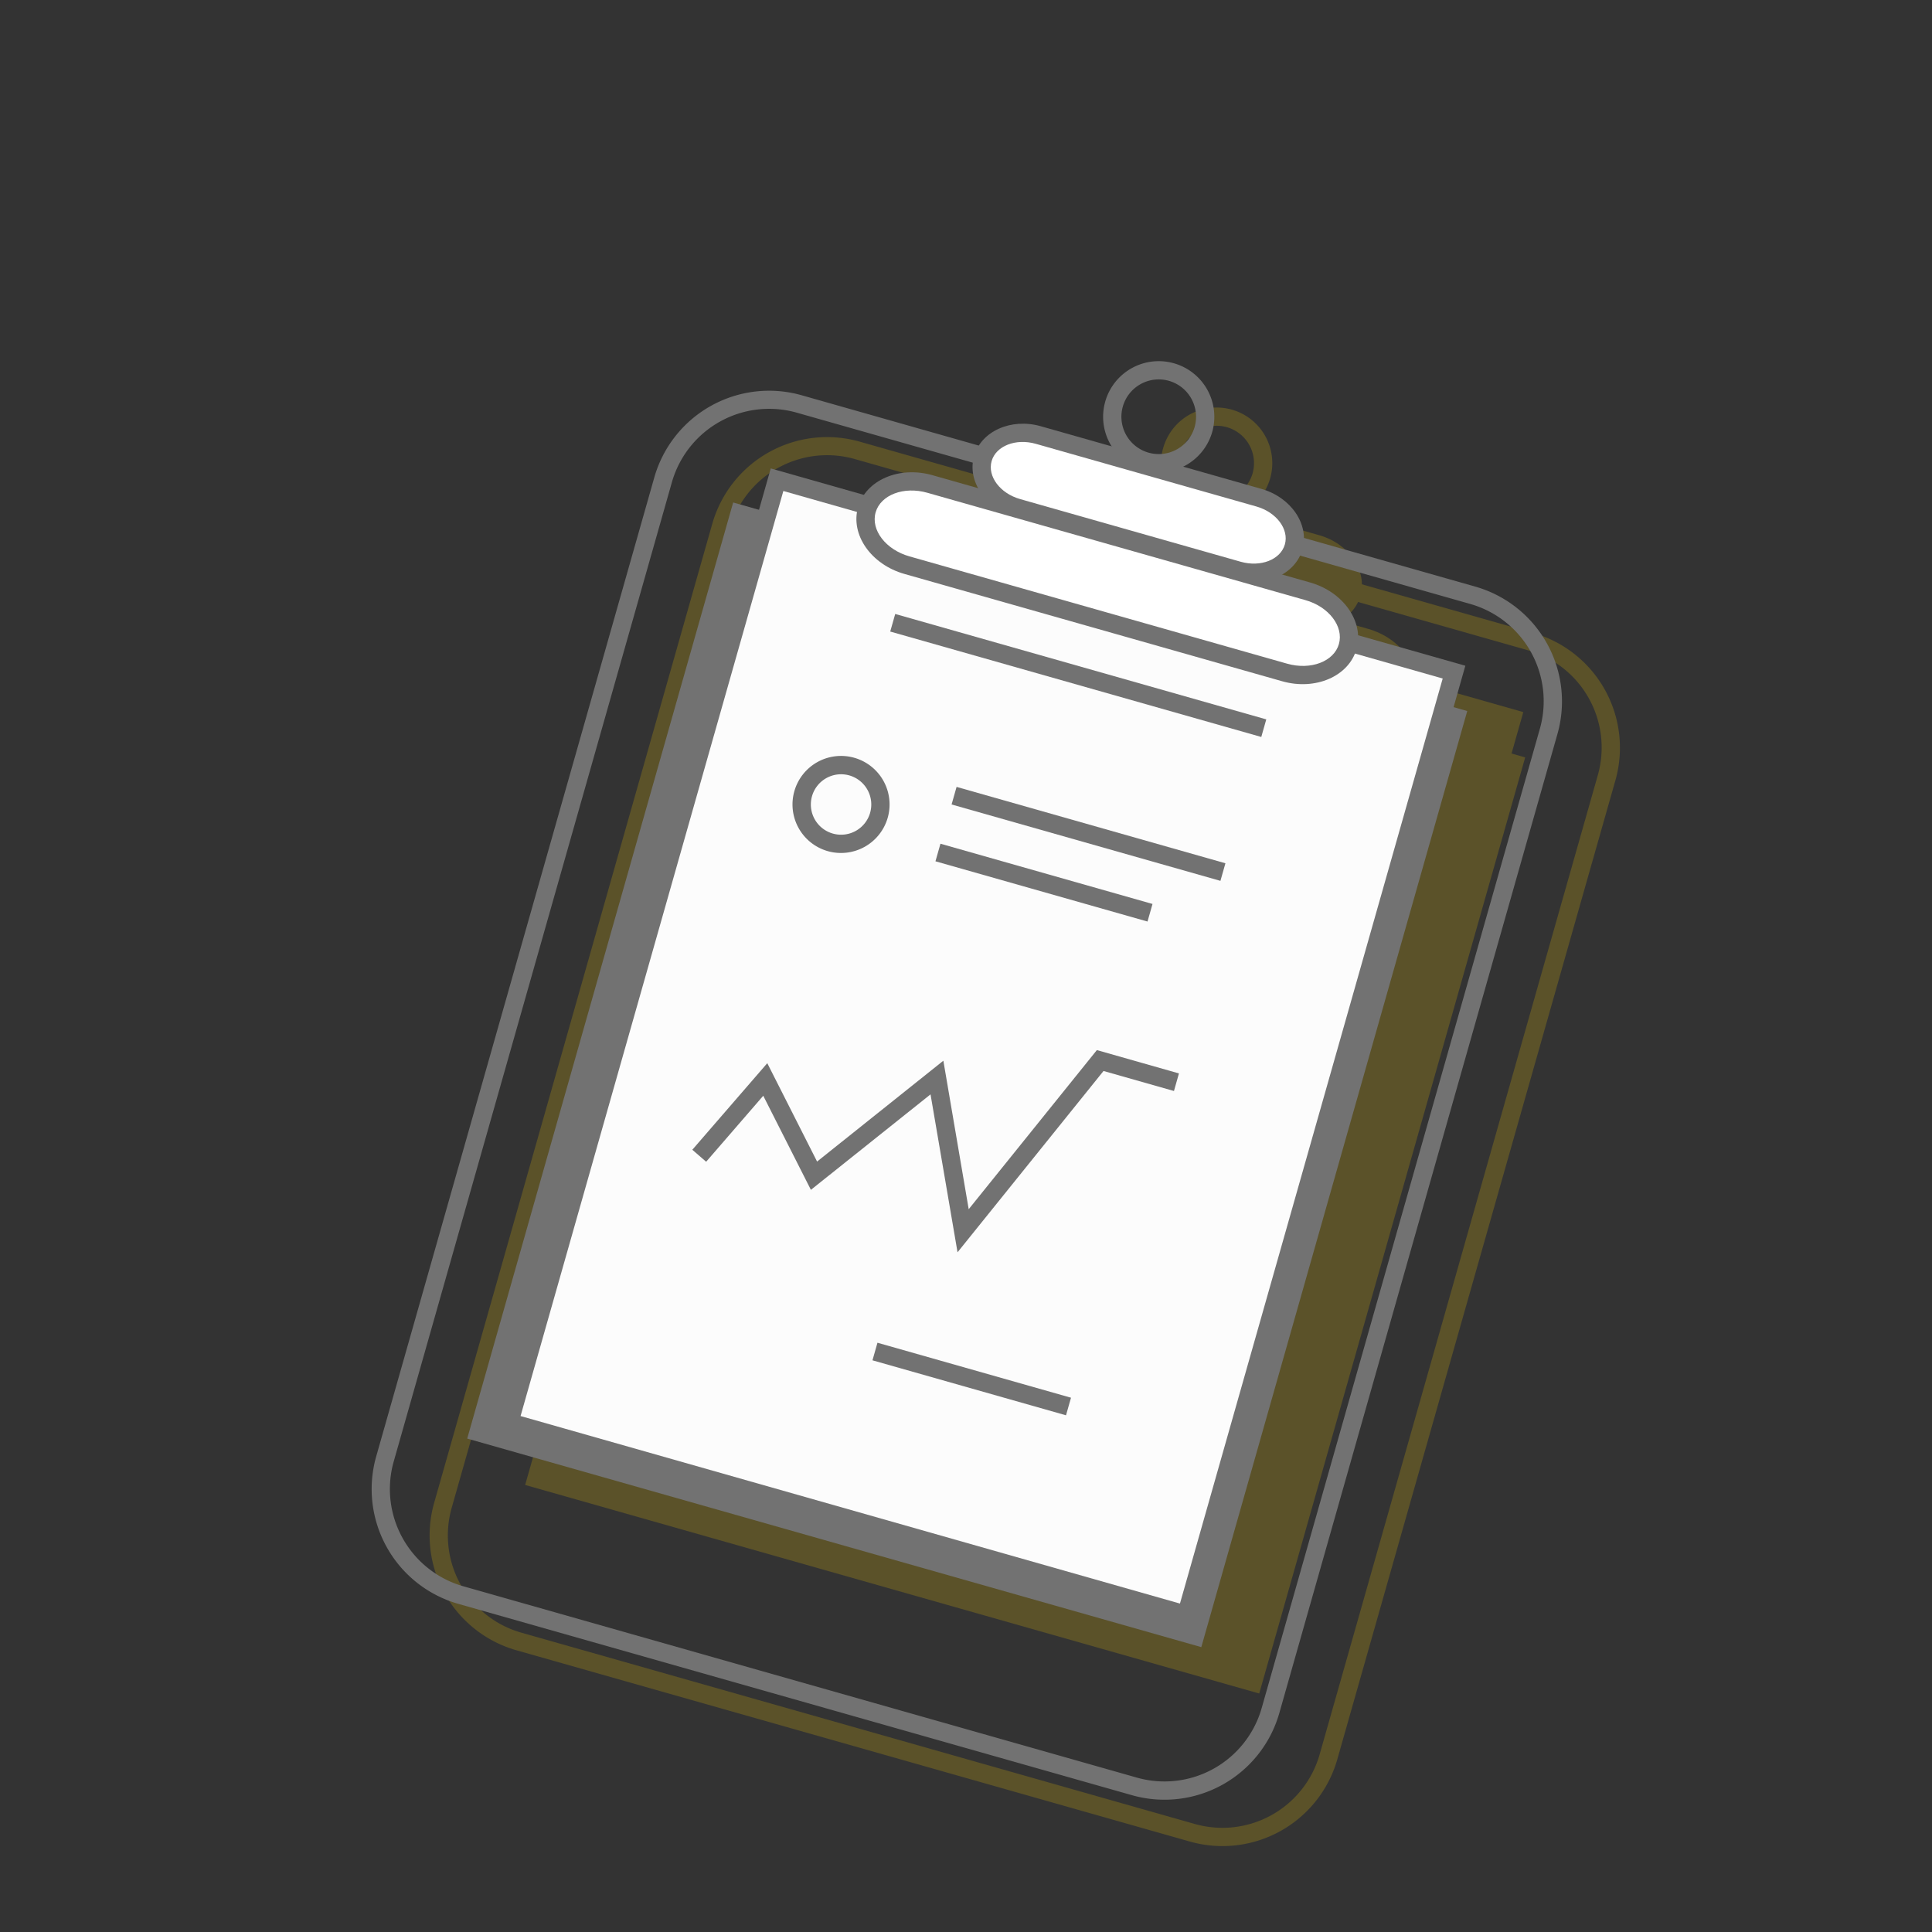 <svg xmlns="http://www.w3.org/2000/svg" viewBox="0 0 500 500"><rect x="0" y="0" width="500" height="500" fill="#333333" stroke="none"/><defs><style>.cls-1{isolation:isolate;}.cls-2{opacity:0.2;mix-blend-mode:multiply;}.cls-3{fill:#f9cf00;}.cls-4{fill:#727272;}.cls-5{fill:#fcfcfc;}.cls-6{fill:#fff;}</style></defs><title>Ic_requerimiento</title><g class="cls-1"><g id="Layer_45_copy" data-name="Layer 45 copy"><g class="cls-2"><path class="cls-3" d="M308,476.61,133.59,427.07A30.89,30.89,0,0,1,112.34,389l72-253.46a30.89,30.89,0,0,1,38.12-21.25l174.36,49.53a30.89,30.89,0,0,1,21.25,38.12l-72,253.46A30.9,30.9,0,0,1,308,476.61ZM221.17,118.79a26.17,26.17,0,0,0-32.28,18l-72,253.46a26.16,26.16,0,0,0,18,32.27l174.35,49.53a26.16,26.16,0,0,0,32.28-18l72-253.46a26.17,26.17,0,0,0-18-32.28Z"/><rect class="cls-3" x="139.39" y="191.4" width="251.85" height="197.5" transform="translate(-86.3 466.08) rotate(-74.14)"/><rect class="cls-3" x="142.25" y="191.94" width="253.6" height="182.14" transform="translate(-76.71 464.48) rotate(-74.14)"/><path class="cls-3" d="M323.63,432.8,143.87,381.73l70.6-248.5,179.76,51.06ZM149.72,378.47,320.37,427l68-239.4L217.73,139.07Z"/><path class="cls-3" d="M239.34,144h0c-1.65,5.81,3,12.2,10.35,14.3L347.48,186c7.36,2.09,14.67-.92,16.32-6.72h0c1.64-5.8-3-12.2-10.35-14.29l-97.79-27.78C248.3,135.16,241,138.16,239.34,144Z"/><path class="cls-3" d="M346.83,188.31l-97.78-27.78c-8.61-2.44-14-10.16-12-17.21s10.63-10.79,19.24-8.35l97.78,27.78c8.61,2.45,14,10.17,12,17.22S355.44,190.76,346.83,188.31ZM255,139.53c-6.09-1.74-12.1.54-13.39,5.08s2.62,9.64,8.72,11.37l97.78,27.78c6.1,1.73,12.11-.55,13.4-5.09S358.9,169,352.8,167.3Z"/><path class="cls-3" d="M283.71,124.58,340.8,140.8c6.45,1.83,10.47,7.54,9,12.74h0c-1.48,5.21-7.91,7.94-14.36,6.11l-57.09-16.21c-6.44-1.84-10.47-7.54-9-12.75h0C270.83,125.49,277.26,122.75,283.71,124.58Z"/><path class="cls-3" d="M334.79,161.93l-57.08-16.22c-7.7-2.18-12.46-9.21-10.63-15.66s9.58-9.93,17.28-7.74l57.08,16.21c7.7,2.19,12.47,9.22,10.63,15.67S342.49,164.12,334.79,161.93Zm-51.73-35.07c-5.18-1.47-10.31.54-11.43,4.48s2.19,8.35,7.37,9.82l57.09,16.22c5.18,1.47,10.31-.54,11.43-4.48s-2.19-8.35-7.37-9.82Z"/><path class="cls-3" d="M310.94,133.7a14.39,14.39,0,1,1,17.78-9.91A14.41,14.41,0,0,1,310.94,133.7Zm6.58-23.14a9.66,9.66,0,1,0,6.65,11.94A9.68,9.68,0,0,0,317.52,110.56Z"/><rect class="cls-3" x="291.68" y="136.89" width="4.73" height="99.83" transform="translate(34 418.61) rotate(-74.14)"/><path class="cls-3" d="M229.24,232.28a12.56,12.56,0,1,1,15.5-8.65A12.58,12.58,0,0,1,229.24,232.28Zm5.57-19.6a7.82,7.82,0,1,0,5.38,9.66A7.83,7.83,0,0,0,234.81,212.68Z"/><rect class="cls-3" x="294.33" y="191.64" width="4.73" height="72.33" transform="translate(-3.51 450.95) rotate(-74.14)"/><rect class="cls-3" x="282.8" y="211.89" width="4.73" height="57.05" transform="translate(-24.02 449.03) rotate(-74.14)"/><rect class="cls-3" x="264.11" y="342.84" width="4.73" height="52.07" transform="translate(-161.17 524.41) rotate(-74.14)"/><polygon class="cls-3" points="262.81 336.09 255.82 295.22 224.86 319.93 212.53 295.58 197.75 312.66 194.17 309.56 213.57 287.15 226.46 312.61 259.14 286.51 265.7 324.94 298.87 283.76 320.11 289.8 318.82 294.35 300.59 289.17 262.81 336.09"/></g><path class="cls-4" d="M293,464.61,118.59,415.07A30.89,30.89,0,0,1,97.34,377l72-253.46a30.89,30.89,0,0,1,38.12-21.25l174.36,49.53a30.89,30.89,0,0,1,21.25,38.12l-72,253.46A30.9,30.9,0,0,1,293,464.61ZM206.17,106.79a26.17,26.17,0,0,0-32.28,18l-72,253.46a26.16,26.16,0,0,0,18,32.27l174.35,49.53a26.16,26.16,0,0,0,32.28-18l72-253.46a26.17,26.17,0,0,0-18-32.28Z"/><rect class="cls-4" x="124.39" y="179.4" width="251.85" height="197.5" transform="translate(-85.65 442.93) rotate(-74.14)"/><rect class="cls-5" x="127.25" y="179.94" width="253.6" height="182.14" transform="translate(-76.07 441.33) rotate(-74.14)"/><path class="cls-4" d="M308.63,420.8,128.87,369.73l70.6-248.5,179.76,51.06ZM134.72,366.47,305.37,415l68-239.4L202.73,127.07Z"/><path class="cls-6" d="M224.34,132h0c-1.65,5.81,3,12.2,10.35,14.3L332.48,174c7.36,2.09,14.67-.92,16.32-6.72h0c1.64-5.8-3-12.2-10.35-14.29l-97.79-27.78C233.3,123.16,226,126.16,224.34,132Z"/><path class="cls-4" d="M331.83,176.31l-97.78-27.78c-8.61-2.44-14-10.16-12-17.21s10.63-10.79,19.24-8.35l97.78,27.78c8.61,2.45,14,10.17,12,17.22S340.44,178.76,331.83,176.31ZM240,127.53c-6.09-1.74-12.1.54-13.39,5.08s2.62,9.64,8.72,11.37l97.78,27.78c6.1,1.73,12.11-.55,13.4-5.09S343.9,157,337.8,155.3Z"/><path class="cls-6" d="M268.71,112.58,325.8,128.8c6.45,1.83,10.47,7.54,9,12.74h0c-1.48,5.21-7.91,7.94-14.36,6.11l-57.09-16.21c-6.44-1.84-10.47-7.54-9-12.75h0C255.83,113.49,262.26,110.75,268.71,112.58Z"/><path class="cls-4" d="M319.79,149.93l-57.08-16.22c-7.7-2.18-12.46-9.21-10.63-15.66s9.58-9.93,17.28-7.74l57.08,16.21c7.7,2.19,12.47,9.22,10.63,15.67S327.49,152.12,319.79,149.93Zm-51.73-35.07c-5.18-1.47-10.31.54-11.43,4.48s2.19,8.35,7.37,9.82l57.09,16.22c5.18,1.47,10.31-.54,11.43-4.48s-2.19-8.35-7.37-9.82Z"/><path class="cls-4" d="M295.94,121.7a14.39,14.39,0,1,1,17.78-9.91A14.41,14.41,0,0,1,295.94,121.7Zm6.58-23.14a9.66,9.66,0,1,0,6.65,11.94A9.68,9.68,0,0,0,302.52,98.56Z"/><rect class="cls-4" x="276.68" y="124.89" width="4.73" height="99.83" transform="translate(34.64 395.46) rotate(-74.14)"/><path class="cls-4" d="M214.24,220.28a12.56,12.56,0,1,1,15.5-8.65A12.58,12.58,0,0,1,214.24,220.28Zm5.57-19.6a7.82,7.82,0,1,0,5.38,9.66A7.83,7.83,0,0,0,219.81,200.68Z"/><rect class="cls-4" x="279.33" y="179.64" width="4.73" height="72.33" transform="translate(-2.87 427.8) rotate(-74.14)"/><rect class="cls-4" x="267.8" y="199.89" width="4.73" height="57.05" transform="translate(-23.37 425.88) rotate(-74.14)"/><rect class="cls-4" x="249.11" y="330.84" width="4.73" height="52.07" transform="translate(-160.53 501.26) rotate(-74.14)"/><polygon class="cls-4" points="247.81 324.09 240.82 283.22 209.86 307.93 197.53 283.58 182.75 300.66 179.17 297.56 198.57 275.15 211.46 300.61 244.14 274.51 250.7 312.94 283.87 271.76 305.11 277.8 303.82 282.35 285.59 277.17 247.81 324.09"/></g></g></svg>